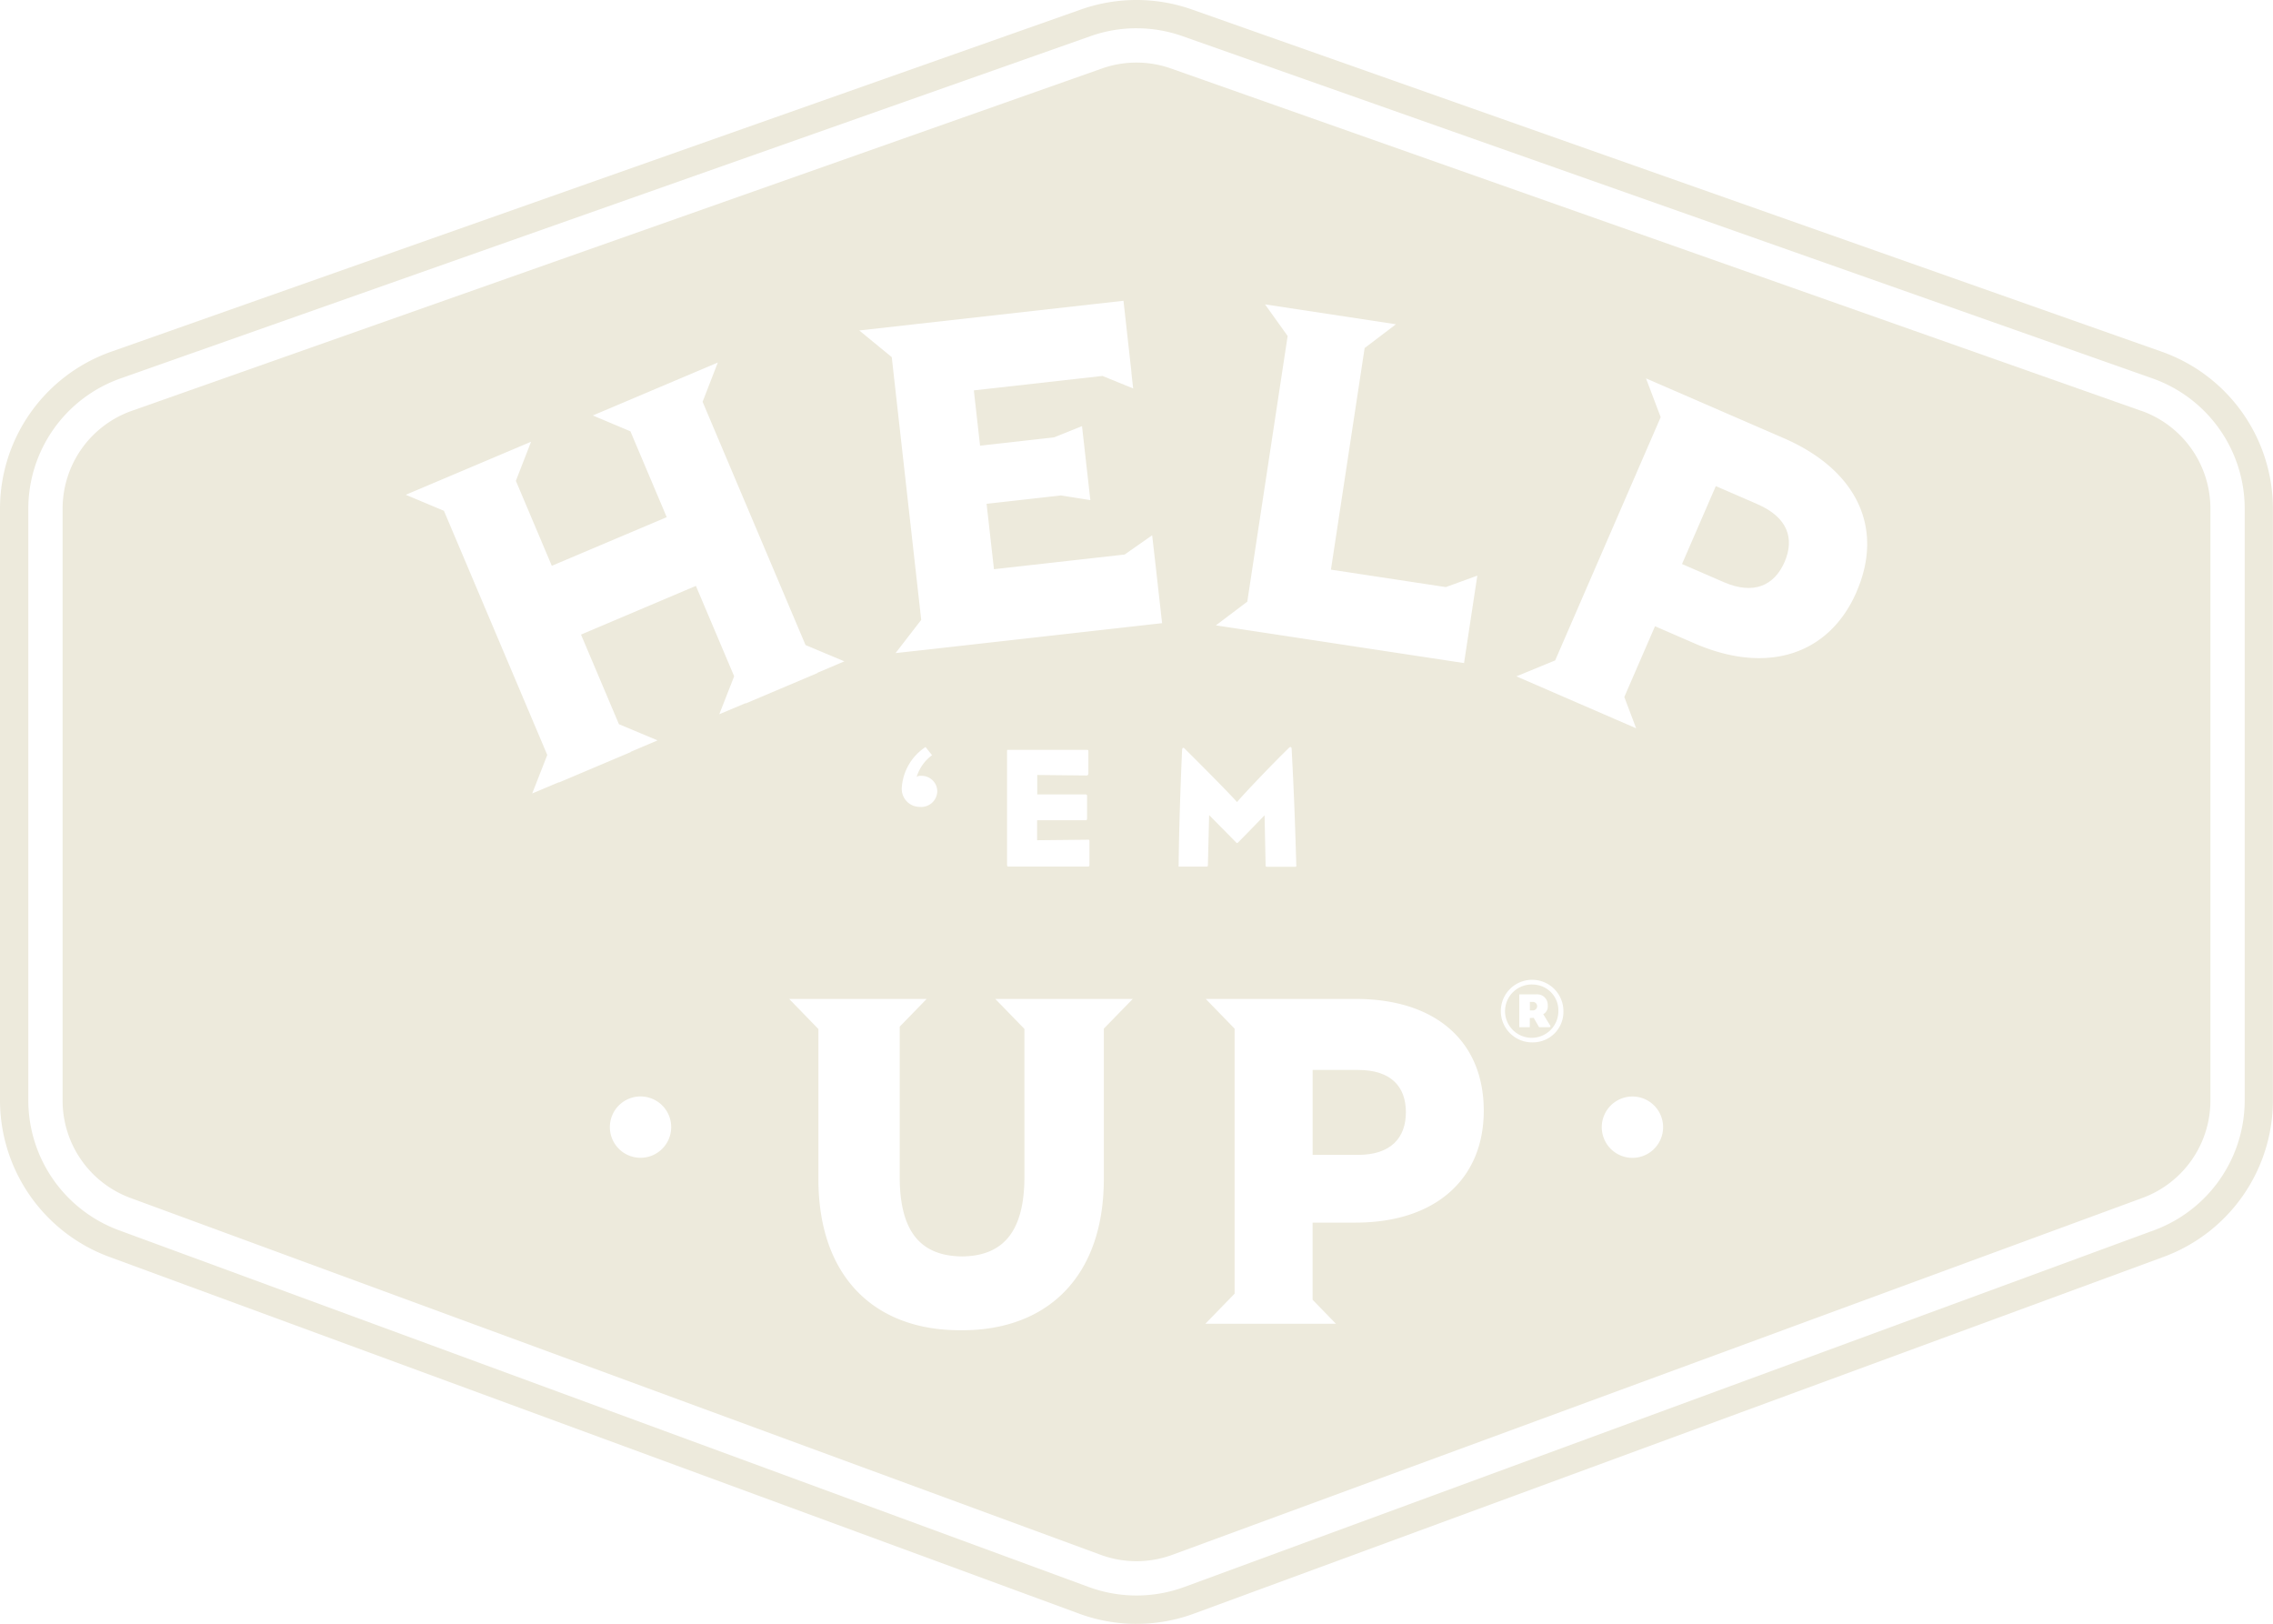 <svg viewBox="0 0 141.707 101.227" height="101.227" width="141.707" xmlns:xlink="http://www.w3.org/1999/xlink" xmlns="http://www.w3.org/2000/svg" data-name="Group 143" id="Group_143">
  <defs>
    <clipPath id="clip-path">
      <rect fill="#edeadc" height="101.227" width="141.707" data-name="Rectangle 5" id="Rectangle_5"></rect>
    </clipPath>
  </defs>
  <g clip-path="url(#clip-path)" data-name="Group 10" id="Group_10">
    <path fill="#edeadc" transform="translate(-674.882 -440.265)" d="M770.5,501.64a1.662,1.662,0,1,0,1.536,1.66,1.609,1.609,0,0,0-1.536-1.66m.949,2.659h-.586c-.025,0-.035-.01-.065-.065-.114-.2-.3-.522-.3-.522l-.243.015v.537c0,.035,0,.035-.03.035h-.6c-.025,0-.025,0-.025-.035v-1.983c0-.03.01-.03.025-.03h1.029a.657.657,0,0,1,.72.691.546.546,0,0,1-.283.547c.085.124.248.408.428.691.049.079.03.119-.075.119" data-name="Path 79" id="Path_79"></path>
    <path fill="#edeadc" transform="translate(-684.187 -448.036)" d="M779.725,510.494h-.159v.527h.159a.265.265,0,1,0,0-.527" data-name="Path 80" id="Path_80"></path>
    <path fill="#edeadc" d="M70.854,101.227a10.334,10.334,0,0,1-3.581-.638L6.79,78.341A10.41,10.41,0,0,1,0,68.608v-36.9a10.386,10.386,0,0,1,6.92-9.78L67.4.588a10.413,10.413,0,0,1,6.9,0l60.482,21.34a10.386,10.386,0,0,1,6.92,9.78v36.9a10.409,10.409,0,0,1-6.79,9.733L74.434,100.589a10.334,10.334,0,0,1-3.58.637m0-99.464a8.58,8.58,0,0,0-2.863.49L7.507,23.593a8.619,8.619,0,0,0-5.742,8.116v36.9A8.638,8.638,0,0,0,7.4,76.685L67.883,98.932a8.639,8.639,0,0,0,5.942,0l60.483-22.248a8.637,8.637,0,0,0,5.635-8.077v-36.9a8.619,8.619,0,0,0-5.742-8.116L73.718,2.253a8.593,8.593,0,0,0-2.864-.49" data-name="Path 81" id="Path_81"></path>
    <path fill="#edeadc" transform="translate(-752.222 -217.377)" d="M861.792,248.808l-2.6-1.128-2.107,4.857,2.6,1.128c1.885.818,3.16.2,3.793-1.255s.2-2.784-1.685-3.6" data-name="Path 82" id="Path_82"></path>
    <path fill="#edeadc" transform="translate(-587.022 -478.449)" d="M671.69,545.147h-2.834v5.293h2.834c2.054,0,2.98-1.07,2.98-2.661s-.926-2.632-2.98-2.632" data-name="Path 83" id="Path_83"></path>
    <path fill="#edeadc" transform="translate(-27.998 -27.977)" d="M161.486,53.586,101,32.246a6.468,6.468,0,0,0-4.3,0L36.217,53.586a6.468,6.468,0,0,0-4.316,6.1v36.9a6.468,6.468,0,0,0,4.235,6.07L96.619,124.9a6.468,6.468,0,0,0,4.466,0l60.483-22.248a6.468,6.468,0,0,0,4.235-6.07v-36.9a6.468,6.468,0,0,0-4.316-6.1M67.931,100.15a1.912,1.912,0,1,1,1.912-1.912,1.912,1.912,0,0,1-1.912,1.912m6.547-28.338-1.637.688.927-2.366L71.383,64.5,64.22,67.536l2.364,5.585,2.408,1.009-1.678.715.006.015-4.475,1.894-.006-.014-1.662.7.94-2.4-6.442-15.22-2.38-1,7.812-3.306-.948,2.436L62.4,63.248l7.164-3.032L67.3,54.864l-2.344-.988,7.793-3.3L71.8,53.025h0l6.418,15.163,2.42,1.014-1.687.718.006.015-4.474,1.894ZM96.814,92.1v9.37c0,6.1-3.528,9.43-8.822,9.43l-.075,0-.075,0c-5.322,0-8.822-3.327-8.822-9.43V92.123L77.2,90.25h8.567l-1.678,1.727v9.351c0,3.437,1.306,4.943,3.887,4.972,2.554-.029,3.888-1.535,3.888-4.972V92.116l-1.814-1.866h8.567ZM85.422,76.341a.972.972,0,0,1,1.009.974,1,1,0,0,1-1.077.962,1.123,1.123,0,0,1-1.136-1.194A3.292,3.292,0,0,1,85.7,74.544l.405.51a2.646,2.646,0,0,0-.961,1.356.4.4,0,0,1,.277-.069M95.661,77.5c.1,0,.108.022.108.15v1.31c0,.128-.011.15-.108.15H92.655v1.245l3.145-.032c.118,0,.118,0,.118.139v1.385c0,.129-.01.15-.118.15H90.9c-.108,0-.118-.022-.118-.15v-7.02c0-.1-.01-.107.1-.107h4.852c.107,0,.118.01.118.139v1.31c0,.1-.032.15-.118.15l-3.07-.032V77.5ZM85.645,68.489v0l-1.815.2,1.6-2.071L83.593,50.24l-2.025-1.663L98.04,46.726l.5,4.483h-.007l.11.983-1.913-.78-8.019.9.388,3.448,4.615-.519,1.741-.7.519,4.612-1.834-.291-4.634.521.459,4.077,8.151-.916,1.712-1.2.2,1.747h0l.419,3.732Zm20.113-3.005,2.516-16.562-1.409-1.971,8.163,1.24-1.954,1.482-2.1,13.814,7.162,1.088,1.964-.714-.151.99h0l-.677,4.46-12.939-1.965,0,0-2.533-.385Zm-4.279,16.45c.022-2.3.118-5.078.215-7.224.011-.075.033-.107.065-.118a.112.112,0,0,1,.086.043c.934.923,2.791,2.791,3.274,3.339.451-.537,2.244-2.415,3.252-3.392a.109.109,0,0,1,.108-.032.1.1,0,0,1,.043.086c.15,2.8.215,4.638.29,7.224,0,.086.032.15-.075.15h-1.75c-.075,0-.086-.032-.086-.086l-.065-3.124s-1.2,1.245-1.631,1.674a.159.159,0,0,1-.086.054c-.022,0-.043-.022-.075-.054-.419-.429-1.664-1.685-1.664-1.685l-.076,3.059c0,.14-.01.15-.118.15h-1.61c-.1,0-.1.032-.1-.064m11.043,22.257h-2.689V109l1.453,1.495h-1.453v0h-4.121l0,0h-2.562l1.821-1.874V92.1l-1.8-1.852h9.35c4.975,0,7.983,2.632,7.983,6.971,0,4.252-3.008,6.971-7.983,6.971m11.1-11.236a1.951,1.951,0,1,1,1.849-1.943,1.9,1.9,0,0,1-1.849,1.943m6.152,7.2a1.912,1.912,0,1,1,1.912-1.912,1.912,1.912,0,0,1-1.912,1.912m13.975-35.286c-1.692,3.9-5.535,5.2-10.1,3.218l-2.468-1.071-1.914,4.411.738,1.95-1.334-.578v0l-3.781-1.64v0l-2.351-1.02,2.418-.994,6.578-15.162-.915-2.417,8.579,3.722c4.564,1.98,6.276,5.593,4.55,9.573" data-name="Path 84" id="Path_84"></path>
  </g>
</svg>
